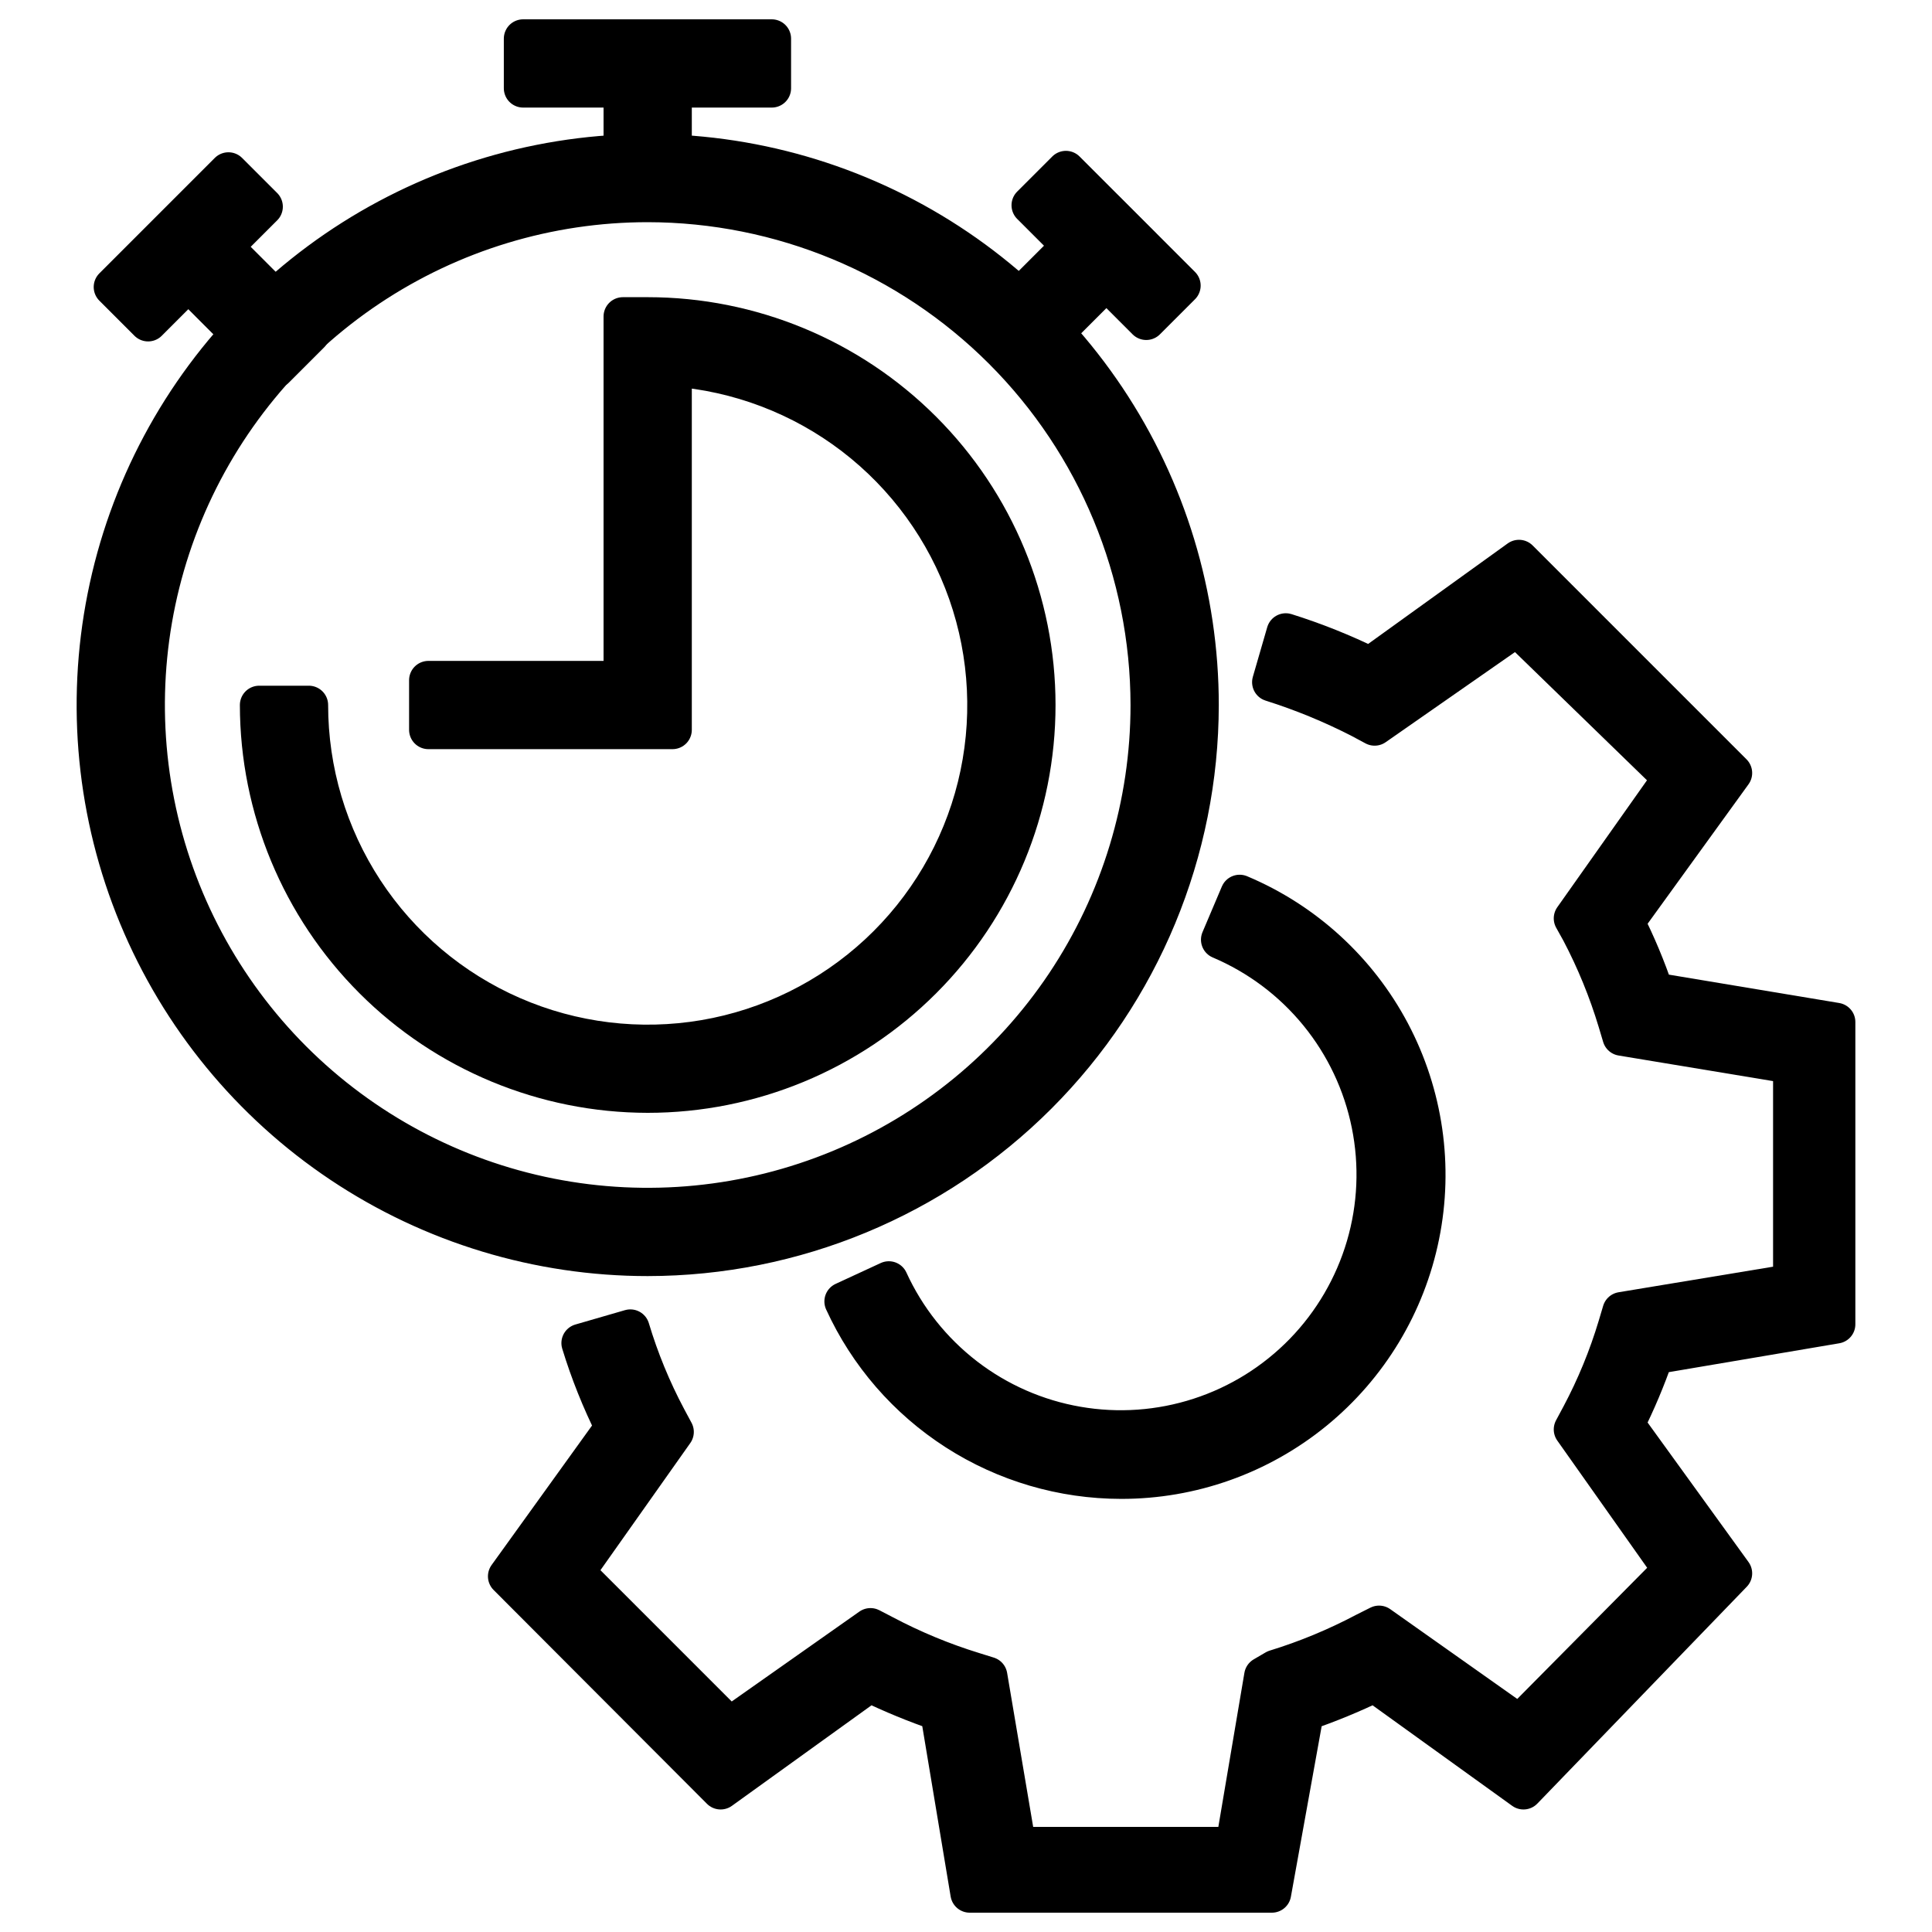 <svg width="50" height="50" viewBox="0 0 50 50" fill="none" xmlns="http://www.w3.org/2000/svg">
<mask id="path-1-outside-1_1002_148" maskUnits="userSpaceOnUse" x="1.483" y="0" width="47" height="50" fill="black">
<rect fill="white" x="1.483" width="47" height="50"/>
<path d="M32.916 49H25.096L24.313 44.3C23.695 44.089 23.09 43.84 22.502 43.555L18.65 46.329L13.128 40.795L15.902 36.942C15.551 36.24 15.259 35.51 15.029 34.759L16.313 34.387C16.553 35.187 16.871 35.961 17.263 36.698L17.456 37.058L14.888 40.692L18.881 44.685L22.528 42.117L22.875 42.297C23.618 42.69 24.396 43.013 25.199 43.26L25.571 43.376L26.316 47.78H31.953L32.698 43.376L33.006 43.196C33.81 42.949 34.588 42.626 35.331 42.233L35.69 42.053L39.324 44.621L43.279 40.628L40.711 36.994L40.904 36.634C41.296 35.897 41.614 35.123 41.854 34.323L41.969 33.937L46.387 33.206V27.555L41.969 26.823L41.854 26.438C41.612 25.635 41.294 24.857 40.904 24.114L40.711 23.767L43.279 20.133L39.26 16.23L35.575 18.798L35.215 18.605C34.473 18.224 33.7 17.906 32.904 17.655L33.276 16.371C34.025 16.606 34.755 16.898 35.459 17.244L39.311 14.47L44.846 20.005L42.059 23.857C42.354 24.442 42.607 25.047 42.817 25.668L47.517 26.451V34.271L42.817 35.067C42.604 35.683 42.351 36.283 42.059 36.865L44.846 40.718L39.427 46.329L35.575 43.555C34.987 43.84 34.382 44.089 33.764 44.3L32.916 49Z"/>
<path d="M29.013 38.291C27.501 38.29 26.02 37.855 24.748 37.038C23.475 36.221 22.464 35.056 21.835 33.681L23.003 33.141C23.449 34.117 24.127 34.969 24.977 35.625C25.827 36.28 26.824 36.718 27.881 36.9C28.938 37.083 30.024 37.006 31.045 36.674C32.066 36.343 32.99 35.767 33.738 34.998C34.486 34.228 35.035 33.288 35.338 32.259C35.641 31.23 35.688 30.142 35.475 29.09C35.263 28.038 34.797 27.054 34.119 26.223C33.44 25.391 32.569 24.738 31.581 24.319L32.082 23.138C33.761 23.844 35.144 25.11 35.996 26.72C36.847 28.33 37.115 30.186 36.753 31.971C36.392 33.757 35.423 35.362 34.012 36.514C32.601 37.666 30.834 38.294 29.013 38.291Z"/>
<path d="M16.762 32.525C13.938 32.525 11.178 31.687 8.829 30.118C6.481 28.549 4.651 26.319 3.57 23.71C2.489 21.101 2.207 18.23 2.758 15.46C3.308 12.69 4.668 10.146 6.665 8.149C8.662 6.152 11.207 4.792 13.977 4.241C16.747 3.69 19.618 3.972 22.227 5.053C24.836 6.134 27.066 7.964 28.635 10.312C30.204 12.661 31.042 15.421 31.042 18.246C31.038 22.032 29.533 25.662 26.856 28.339C24.179 31.016 20.549 32.522 16.762 32.525ZM16.762 5.25C14.192 5.25 11.68 6.013 9.543 7.44C7.406 8.868 5.74 10.898 4.756 13.273C3.773 15.647 3.516 18.26 4.017 20.781C4.518 23.302 5.756 25.617 7.573 27.435C9.391 29.252 11.706 30.49 14.227 30.991C16.748 31.492 19.361 31.235 21.735 30.252C24.11 29.268 26.14 27.602 27.568 25.465C28.995 23.328 29.758 20.816 29.758 18.246C29.754 14.8 28.384 11.497 25.948 9.06C23.511 6.624 20.208 5.254 16.762 5.25Z"/>
<path d="M16.762 28.3C14.097 28.297 11.541 27.236 9.657 25.352C7.772 23.467 6.711 20.911 6.708 18.246H7.992C7.992 19.953 8.49 21.623 9.425 23.052C10.36 24.48 11.692 25.605 13.257 26.287C14.822 26.97 16.552 27.18 18.235 26.894C19.918 26.607 21.481 25.835 22.732 24.673C23.983 23.511 24.867 22.009 25.277 20.352C25.686 18.694 25.603 16.953 25.038 15.342C24.472 13.731 23.448 12.32 22.093 11.283C20.737 10.245 19.107 9.626 17.404 9.501V18.888H11.087V17.604H16.12V8.191H16.762C19.429 8.191 21.986 9.25 23.872 11.136C25.758 13.021 26.817 15.579 26.817 18.246C26.817 20.912 25.758 23.47 23.872 25.355C21.986 27.241 19.429 28.3 16.762 28.3Z"/>
<path d="M17.404 1.642H16.12V4.878H17.404V1.642Z"/>
<path d="M19.973 1H13.539V2.284H19.973V1Z"/>
<path d="M28.626 5.458L25.493 8.591L26.401 9.499L29.534 6.366L28.626 5.458Z"/>
<path d="M5.636 6.242L4.727 7.149L7.124 9.547L8.032 8.639L5.636 6.242Z"/>
<path d="M27.586 4.404L26.678 5.312L29.665 8.299L30.573 7.391L27.586 4.404Z"/>
<path d="M5.912 4.441L2.925 7.428L3.833 8.336L6.82 5.349L5.912 4.441Z"/>
</mask>
<path d="M32.916 49H25.096L24.313 44.3C23.695 44.089 23.09 43.84 22.502 43.555L18.65 46.329L13.128 40.795L15.902 36.942C15.551 36.24 15.259 35.51 15.029 34.759L16.313 34.387C16.553 35.187 16.871 35.961 17.263 36.698L17.456 37.058L14.888 40.692L18.881 44.685L22.528 42.117L22.875 42.297C23.618 42.69 24.396 43.013 25.199 43.26L25.571 43.376L26.316 47.78H31.953L32.698 43.376L33.006 43.196C33.81 42.949 34.588 42.626 35.331 42.233L35.69 42.053L39.324 44.621L43.279 40.628L40.711 36.994L40.904 36.634C41.296 35.897 41.614 35.123 41.854 34.323L41.969 33.937L46.387 33.206V27.555L41.969 26.823L41.854 26.438C41.612 25.635 41.294 24.857 40.904 24.114L40.711 23.767L43.279 20.133L39.26 16.23L35.575 18.798L35.215 18.605C34.473 18.224 33.7 17.906 32.904 17.655L33.276 16.371C34.025 16.606 34.755 16.898 35.459 17.244L39.311 14.47L44.846 20.005L42.059 23.857C42.354 24.442 42.607 25.047 42.817 25.668L47.517 26.451V34.271L42.817 35.067C42.604 35.683 42.351 36.283 42.059 36.865L44.846 40.718L39.427 46.329L35.575 43.555C34.987 43.84 34.382 44.089 33.764 44.3L32.916 49Z" fill="black"/>
<path d="M29.013 38.291C27.501 38.29 26.02 37.855 24.748 37.038C23.475 36.221 22.464 35.056 21.835 33.681L23.003 33.141C23.449 34.117 24.127 34.969 24.977 35.625C25.827 36.28 26.824 36.718 27.881 36.9C28.938 37.083 30.024 37.006 31.045 36.674C32.066 36.343 32.99 35.767 33.738 34.998C34.486 34.228 35.035 33.288 35.338 32.259C35.641 31.23 35.688 30.142 35.475 29.09C35.263 28.038 34.797 27.054 34.119 26.223C33.44 25.391 32.569 24.738 31.581 24.319L32.082 23.138C33.761 23.844 35.144 25.11 35.996 26.72C36.847 28.33 37.115 30.186 36.753 31.971C36.392 33.757 35.423 35.362 34.012 36.514C32.601 37.666 30.834 38.294 29.013 38.291Z" fill="black"/>
<path d="M16.762 32.525C13.938 32.525 11.178 31.687 8.829 30.118C6.481 28.549 4.651 26.319 3.57 23.71C2.489 21.101 2.207 18.23 2.758 15.46C3.308 12.69 4.668 10.146 6.665 8.149C8.662 6.152 11.207 4.792 13.977 4.241C16.747 3.69 19.618 3.972 22.227 5.053C24.836 6.134 27.066 7.964 28.635 10.312C30.204 12.661 31.042 15.421 31.042 18.246C31.038 22.032 29.533 25.662 26.856 28.339C24.179 31.016 20.549 32.522 16.762 32.525ZM16.762 5.25C14.192 5.25 11.68 6.013 9.543 7.44C7.406 8.868 5.74 10.898 4.756 13.273C3.773 15.647 3.516 18.26 4.017 20.781C4.518 23.302 5.756 25.617 7.573 27.435C9.391 29.252 11.706 30.49 14.227 30.991C16.748 31.492 19.361 31.235 21.735 30.252C24.11 29.268 26.14 27.602 27.568 25.465C28.995 23.328 29.758 20.816 29.758 18.246C29.754 14.8 28.384 11.497 25.948 9.06C23.511 6.624 20.208 5.254 16.762 5.25Z" fill="black"/>
<path d="M16.762 28.3C14.097 28.297 11.541 27.236 9.657 25.352C7.772 23.467 6.711 20.911 6.708 18.246H7.992C7.992 19.953 8.49 21.623 9.425 23.052C10.36 24.48 11.692 25.605 13.257 26.287C14.822 26.97 16.552 27.18 18.235 26.894C19.918 26.607 21.481 25.835 22.732 24.673C23.983 23.511 24.867 22.009 25.277 20.352C25.686 18.694 25.603 16.953 25.038 15.342C24.472 13.731 23.448 12.32 22.093 11.283C20.737 10.245 19.107 9.626 17.404 9.501V18.888H11.087V17.604H16.12V8.191H16.762C19.429 8.191 21.986 9.25 23.872 11.136C25.758 13.021 26.817 15.579 26.817 18.246C26.817 20.912 25.758 23.47 23.872 25.355C21.986 27.241 19.429 28.3 16.762 28.3Z" fill="black"/>
<path d="M17.404 1.642H16.12V4.878H17.404V1.642Z" fill="black"/>
<path d="M19.973 1H13.539V2.284H19.973V1Z" fill="black"/>
<path d="M28.626 5.458L25.493 8.591L26.401 9.499L29.534 6.366L28.626 5.458Z" fill="black"/>
<path d="M5.636 6.242L4.727 7.149L7.124 9.547L8.032 8.639L5.636 6.242Z" fill="black"/>
<path d="M27.586 4.404L26.678 5.312L29.665 8.299L30.573 7.391L27.586 4.404Z" fill="black"/>
<path d="M5.912 4.441L2.925 7.428L3.833 8.336L6.82 5.349L5.912 4.441Z" fill="black"/>
<path d="M32.916 49H25.096L24.313 44.3C23.695 44.089 23.09 43.84 22.502 43.555L18.65 46.329L13.128 40.795L15.902 36.942C15.551 36.24 15.259 35.51 15.029 34.759L16.313 34.387C16.553 35.187 16.871 35.961 17.263 36.698L17.456 37.058L14.888 40.692L18.881 44.685L22.528 42.117L22.875 42.297C23.618 42.69 24.396 43.013 25.199 43.26L25.571 43.376L26.316 47.78H31.953L32.698 43.376L33.006 43.196C33.81 42.949 34.588 42.626 35.331 42.233L35.69 42.053L39.324 44.621L43.279 40.628L40.711 36.994L40.904 36.634C41.296 35.897 41.614 35.123 41.854 34.323L41.969 33.937L46.387 33.206V27.555L41.969 26.823L41.854 26.438C41.612 25.635 41.294 24.857 40.904 24.114L40.711 23.767L43.279 20.133L39.26 16.23L35.575 18.798L35.215 18.605C34.473 18.224 33.7 17.906 32.904 17.655L33.276 16.371C34.025 16.606 34.755 16.898 35.459 17.244L39.311 14.47L44.846 20.005L42.059 23.857C42.354 24.442 42.607 25.047 42.817 25.668L47.517 26.451V34.271L42.817 35.067C42.604 35.683 42.351 36.283 42.059 36.865L44.846 40.718L39.427 46.329L35.575 43.555C34.987 43.84 34.382 44.089 33.764 44.3L32.916 49Z" stroke="black" stroke-linejoin="round" mask="url(#path-1-outside-1_1002_148)"/>
<path d="M29.013 38.291C27.501 38.29 26.02 37.855 24.748 37.038C23.475 36.221 22.464 35.056 21.835 33.681L23.003 33.141C23.449 34.117 24.127 34.969 24.977 35.625C25.827 36.28 26.824 36.718 27.881 36.9C28.938 37.083 30.024 37.006 31.045 36.674C32.066 36.343 32.99 35.767 33.738 34.998C34.486 34.228 35.035 33.288 35.338 32.259C35.641 31.23 35.688 30.142 35.475 29.09C35.263 28.038 34.797 27.054 34.119 26.223C33.44 25.391 32.569 24.738 31.581 24.319L32.082 23.138C33.761 23.844 35.144 25.11 35.996 26.72C36.847 28.33 37.115 30.186 36.753 31.971C36.392 33.757 35.423 35.362 34.012 36.514C32.601 37.666 30.834 38.294 29.013 38.291Z" stroke="black" stroke-linejoin="round" mask="url(#path-1-outside-1_1002_148)"/>
<path d="M16.762 32.525C13.938 32.525 11.178 31.687 8.829 30.118C6.481 28.549 4.651 26.319 3.57 23.71C2.489 21.101 2.207 18.23 2.758 15.46C3.308 12.69 4.668 10.146 6.665 8.149C8.662 6.152 11.207 4.792 13.977 4.241C16.747 3.69 19.618 3.972 22.227 5.053C24.836 6.134 27.066 7.964 28.635 10.312C30.204 12.661 31.042 15.421 31.042 18.246C31.038 22.032 29.533 25.662 26.856 28.339C24.179 31.016 20.549 32.522 16.762 32.525ZM16.762 5.25C14.192 5.25 11.68 6.013 9.543 7.44C7.406 8.868 5.74 10.898 4.756 13.273C3.773 15.647 3.516 18.26 4.017 20.781C4.518 23.302 5.756 25.617 7.573 27.435C9.391 29.252 11.706 30.49 14.227 30.991C16.748 31.492 19.361 31.235 21.735 30.252C24.11 29.268 26.14 27.602 27.568 25.465C28.995 23.328 29.758 20.816 29.758 18.246C29.754 14.8 28.384 11.497 25.948 9.06C23.511 6.624 20.208 5.254 16.762 5.25Z" stroke="black" stroke-linejoin="round" mask="url(#path-1-outside-1_1002_148)"/>
<path d="M16.762 28.3C14.097 28.297 11.541 27.236 9.657 25.352C7.772 23.467 6.711 20.911 6.708 18.246H7.992C7.992 19.953 8.49 21.623 9.425 23.052C10.36 24.48 11.692 25.605 13.257 26.287C14.822 26.97 16.552 27.18 18.235 26.894C19.918 26.607 21.481 25.835 22.732 24.673C23.983 23.511 24.867 22.009 25.277 20.352C25.686 18.694 25.603 16.953 25.038 15.342C24.472 13.731 23.448 12.32 22.093 11.283C20.737 10.245 19.107 9.626 17.404 9.501V18.888H11.087V17.604H16.12V8.191H16.762C19.429 8.191 21.986 9.25 23.872 11.136C25.758 13.021 26.817 15.579 26.817 18.246C26.817 20.912 25.758 23.47 23.872 25.355C21.986 27.241 19.429 28.3 16.762 28.3Z" stroke="black" stroke-linejoin="round" mask="url(#path-1-outside-1_1002_148)"/>
<path d="M17.404 1.642H16.12V4.878H17.404V1.642Z" stroke="black" stroke-linejoin="round" mask="url(#path-1-outside-1_1002_148)"/>
<path d="M19.973 1H13.539V2.284H19.973V1Z" stroke="black" stroke-linejoin="round" mask="url(#path-1-outside-1_1002_148)"/>
<path d="M28.626 5.458L25.493 8.591L26.401 9.499L29.534 6.366L28.626 5.458Z" stroke="black" stroke-linejoin="round" mask="url(#path-1-outside-1_1002_148)"/>
<path d="M5.636 6.242L4.727 7.149L7.124 9.547L8.032 8.639L5.636 6.242Z" stroke="black" stroke-linejoin="round" mask="url(#path-1-outside-1_1002_148)"/>
<path d="M27.586 4.404L26.678 5.312L29.665 8.299L30.573 7.391L27.586 4.404Z" stroke="black" stroke-linejoin="round" mask="url(#path-1-outside-1_1002_148)"/>
<path d="M5.912 4.441L2.925 7.428L3.833 8.336L6.82 5.349L5.912 4.441Z" stroke="black" stroke-linejoin="round" mask="url(#path-1-outside-1_1002_148)"/>
</svg>
